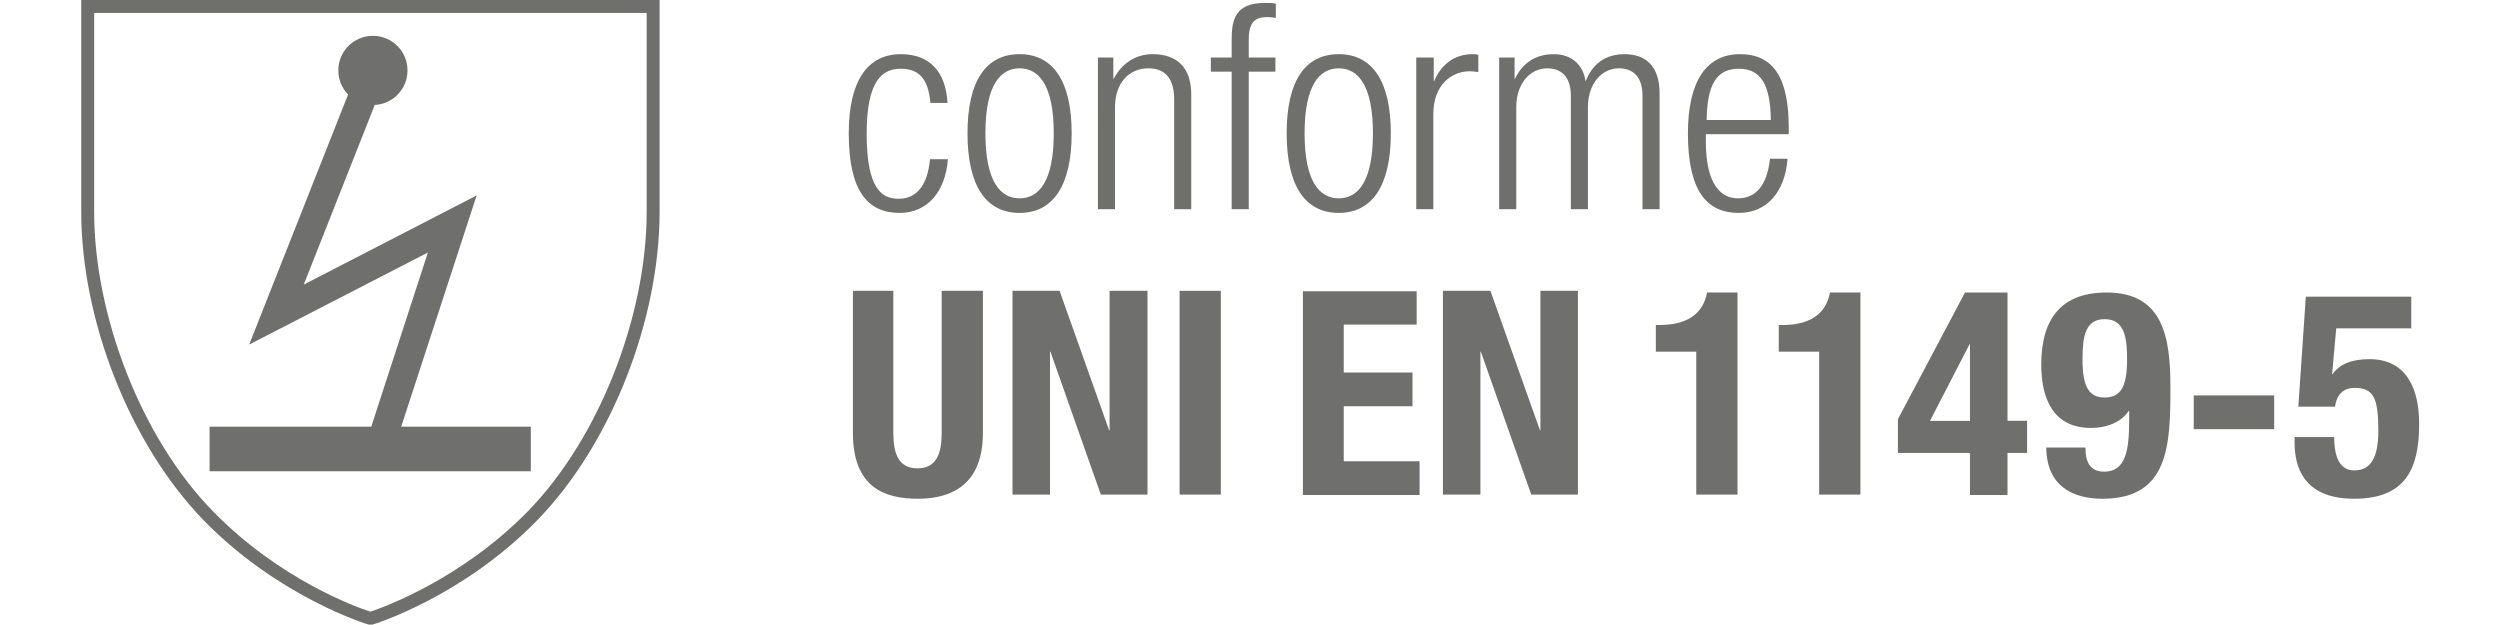 <?xml version="1.0" encoding="UTF-8"?>
<svg xmlns="http://www.w3.org/2000/svg" id="Livello_1" viewBox="0 0 60 15">
  <defs>
    <style>.cls-1{fill:#6f6f6e;}</style>
  </defs>
  <path class="cls-1" d="m22.75,3.82c-.06.78-.49,1.29-1.16,1.29-.77,0-1.22-.53-1.22-1.91,0-1.26.45-1.9,1.25-1.9.69,0,1.08.42,1.12,1.17h-.41c-.05-.57-.27-.82-.71-.82s-.82.27-.82,1.56c0,1.37.39,1.56.77,1.56.42,0,.69-.31.75-.95h.41Z"></path>
  <path class="cls-1" d="m24.47,1.3c.8,0,1.25.64,1.25,1.9s-.45,1.91-1.25,1.91-1.25-.64-1.25-1.91.45-1.9,1.25-1.9Zm0,3.46c.46,0,.82-.4.82-1.56s-.36-1.56-.82-1.56-.82.4-.82,1.56.36,1.56.82,1.56Z"></path>
  <path class="cls-1" d="m26.35,1.38h.37v.51h.01c.21-.4.56-.59.93-.59.56,0,.93.29.93.97v2.75h-.41v-2.63c0-.5-.21-.75-.62-.75-.48,0-.8.37-.8.93v2.45h-.41V1.38Z"></path>
  <path class="cls-1" d="m29.56,1.72h-.5v-.34h.5v-.43c0-.5.1-.88.8-.88.12,0,.19,0,.26.02v.34c-.06-.01-.12-.02-.2-.02-.3,0-.45.12-.45.54v.43h.64v.34h-.64v3.3h-.41V1.72Z"></path>
  <path class="cls-1" d="m32.13,1.3c.8,0,1.25.64,1.25,1.9s-.45,1.91-1.25,1.91-1.25-.64-1.25-1.91.45-1.9,1.25-1.9Zm0,3.46c.46,0,.82-.4.82-1.56s-.36-1.56-.82-1.56-.82.4-.82,1.56.36,1.56.82,1.56Z"></path>
  <path class="cls-1" d="m34,1.38h.41v.57h.01c.16-.4.49-.65.92-.65.05,0,.1,0,.14.02v.41c-.07-.01-.14-.02-.2-.02-.45,0-.88.33-.88,1.03v2.28h-.41V1.38Z"></path>
  <path class="cls-1" d="m35.98,1.38h.37v.51h.01c.19-.4.52-.59.93-.59.44,0,.71.27.76.64h.01c.16-.4.46-.64.93-.64.51,0,.84.29.84.94v2.78h-.41v-2.72c0-.43-.2-.66-.57-.66-.41,0-.74.37-.74.93v2.45h-.41v-2.72c0-.43-.2-.66-.57-.66-.41,0-.74.37-.74.93v2.45h-.41V1.38Z"></path>
  <path class="cls-1" d="m42.9,3.82c-.06.78-.49,1.29-1.17,1.29-.77,0-1.22-.53-1.22-1.91,0-1.26.45-1.9,1.25-1.9s1.17.56,1.17,1.77v.15h-1.99v.17c0,1.05.37,1.37.77,1.37.43,0,.7-.31.77-.95h.41Zm-.4-.94c-.01-.9-.27-1.23-.77-1.23s-.76.33-.77,1.23h1.55Z"></path>
  <path class="cls-1" d="m21.44,6.98v3.41c0,.49.12.85.58.85s.58-.36.58-.85v-3.41h.99v3.41c0,1.25-.76,1.58-1.56,1.58s-1.56-.27-1.56-1.58v-3.41h.99Z"></path>
  <path class="cls-1" d="m25.43,6.98l1.19,3.35h.01v-3.35h.91v4.89h-1.12l-1.21-3.43h-.01v3.43h-.9v-4.89h1.14Z"></path>
  <path class="cls-1" d="m28.31,11.87v-4.89h.99v4.89h-.99Z"></path>
  <path class="cls-1" d="m34,6.98v.81h-1.75v1.15h1.65v.81h-1.65v1.32h1.82v.81h-2.8v-4.89h2.73Z"></path>
  <path class="cls-1" d="m35.77,6.98l1.19,3.35h.01v-3.35h.9v4.89h-1.12l-1.21-3.43h-.01v3.43h-.9v-4.89h1.14Z"></path>
  <path class="cls-1" d="m40.71,11.87v-3.43h-.97v-.64h.09c.64,0,1.04-.25,1.14-.78h.73v4.85h-.99Z"></path>
  <path class="cls-1" d="m43.66,11.87v-3.43h-.97v-.64h.09c.64,0,1.04-.25,1.14-.78h.73v4.85h-.99Z"></path>
  <path class="cls-1" d="m45.55,10.06l1.61-3.04h1.02v3.08h.47v.77h-.47v1.01h-.9v-1.01h-1.73v-.81Zm1.73-1.8h-.01l-.95,1.84h.96v-1.84Z"></path>
  <path class="cls-1" d="m50.05,10.74c0,.36.12.58.45.58.52,0,.6-.52.6-1.23v-.23h-.01c-.16.25-.49.41-.91.41-.86,0-1.19-.64-1.19-1.52,0-1.11.49-1.73,1.57-1.73,1.36,0,1.53,1.08,1.53,2.27,0,1.38-.03,2.68-1.63,2.68-.7,0-1.34-.29-1.35-1.23h.95Zm.46-1.2c.39,0,.54-.26.54-.92,0-.56-.08-.96-.54-.96s-.53.41-.53.96c0,.66.15.92.53.92Z"></path>
  <path class="cls-1" d="m54.58,9.49v.81h-1.93v-.81h1.93Z"></path>
  <path class="cls-1" d="m57.86,7.88h-1.79l-.1,1.1h.01c.18-.25.47-.36.89-.36.93,0,1.19.78,1.19,1.55,0,1.06-.31,1.8-1.56,1.8s-1.43-.81-1.43-1.35v-.13h.95c0,.32.06.8.48.8.4,0,.58-.31.58-.95,0-.8-.12-1.03-.57-1.03-.28,0-.43.17-.47.45h-.88l.18-2.64h2.53v.77Z"></path>
  <path class="cls-1" d="m1.95,0v5.09c0,2.55,1.14,5.55,2.95,7.41,1.8,1.84,3.93,2.49,3.95,2.49h.04s.05,0,.05,0c.01,0,2.14-.65,3.94-2.49,1.81-1.85,2.95-4.86,2.95-7.41V0H1.95Zm10.71,12.28c-1.6,1.63-3.47,2.3-3.77,2.4-.32-.1-2.18-.77-3.77-2.4-1.74-1.77-2.86-4.73-2.86-7.19V.31h13.26c0,.14,0,3.18,0,4.78,0,2.46-1.12,5.41-2.86,7.19"></path>
  <path class="cls-1" d="m9.78,1.69c0-.46-.37-.83-.83-.83s-.83.37-.83.83.37.83.83.83.83-.37.83-.83"></path>
  <rect class="cls-1" x="5.03" y="10.24" width="7.71" height="1.07"></rect>
  <polygon class="cls-1" points="9.42 10.88 8.77 10.67 10.27 6.06 5.98 8.27 8.63 1.57 9.27 1.82 7.29 6.83 11.44 4.69 9.42 10.88"></polygon>
</svg>
